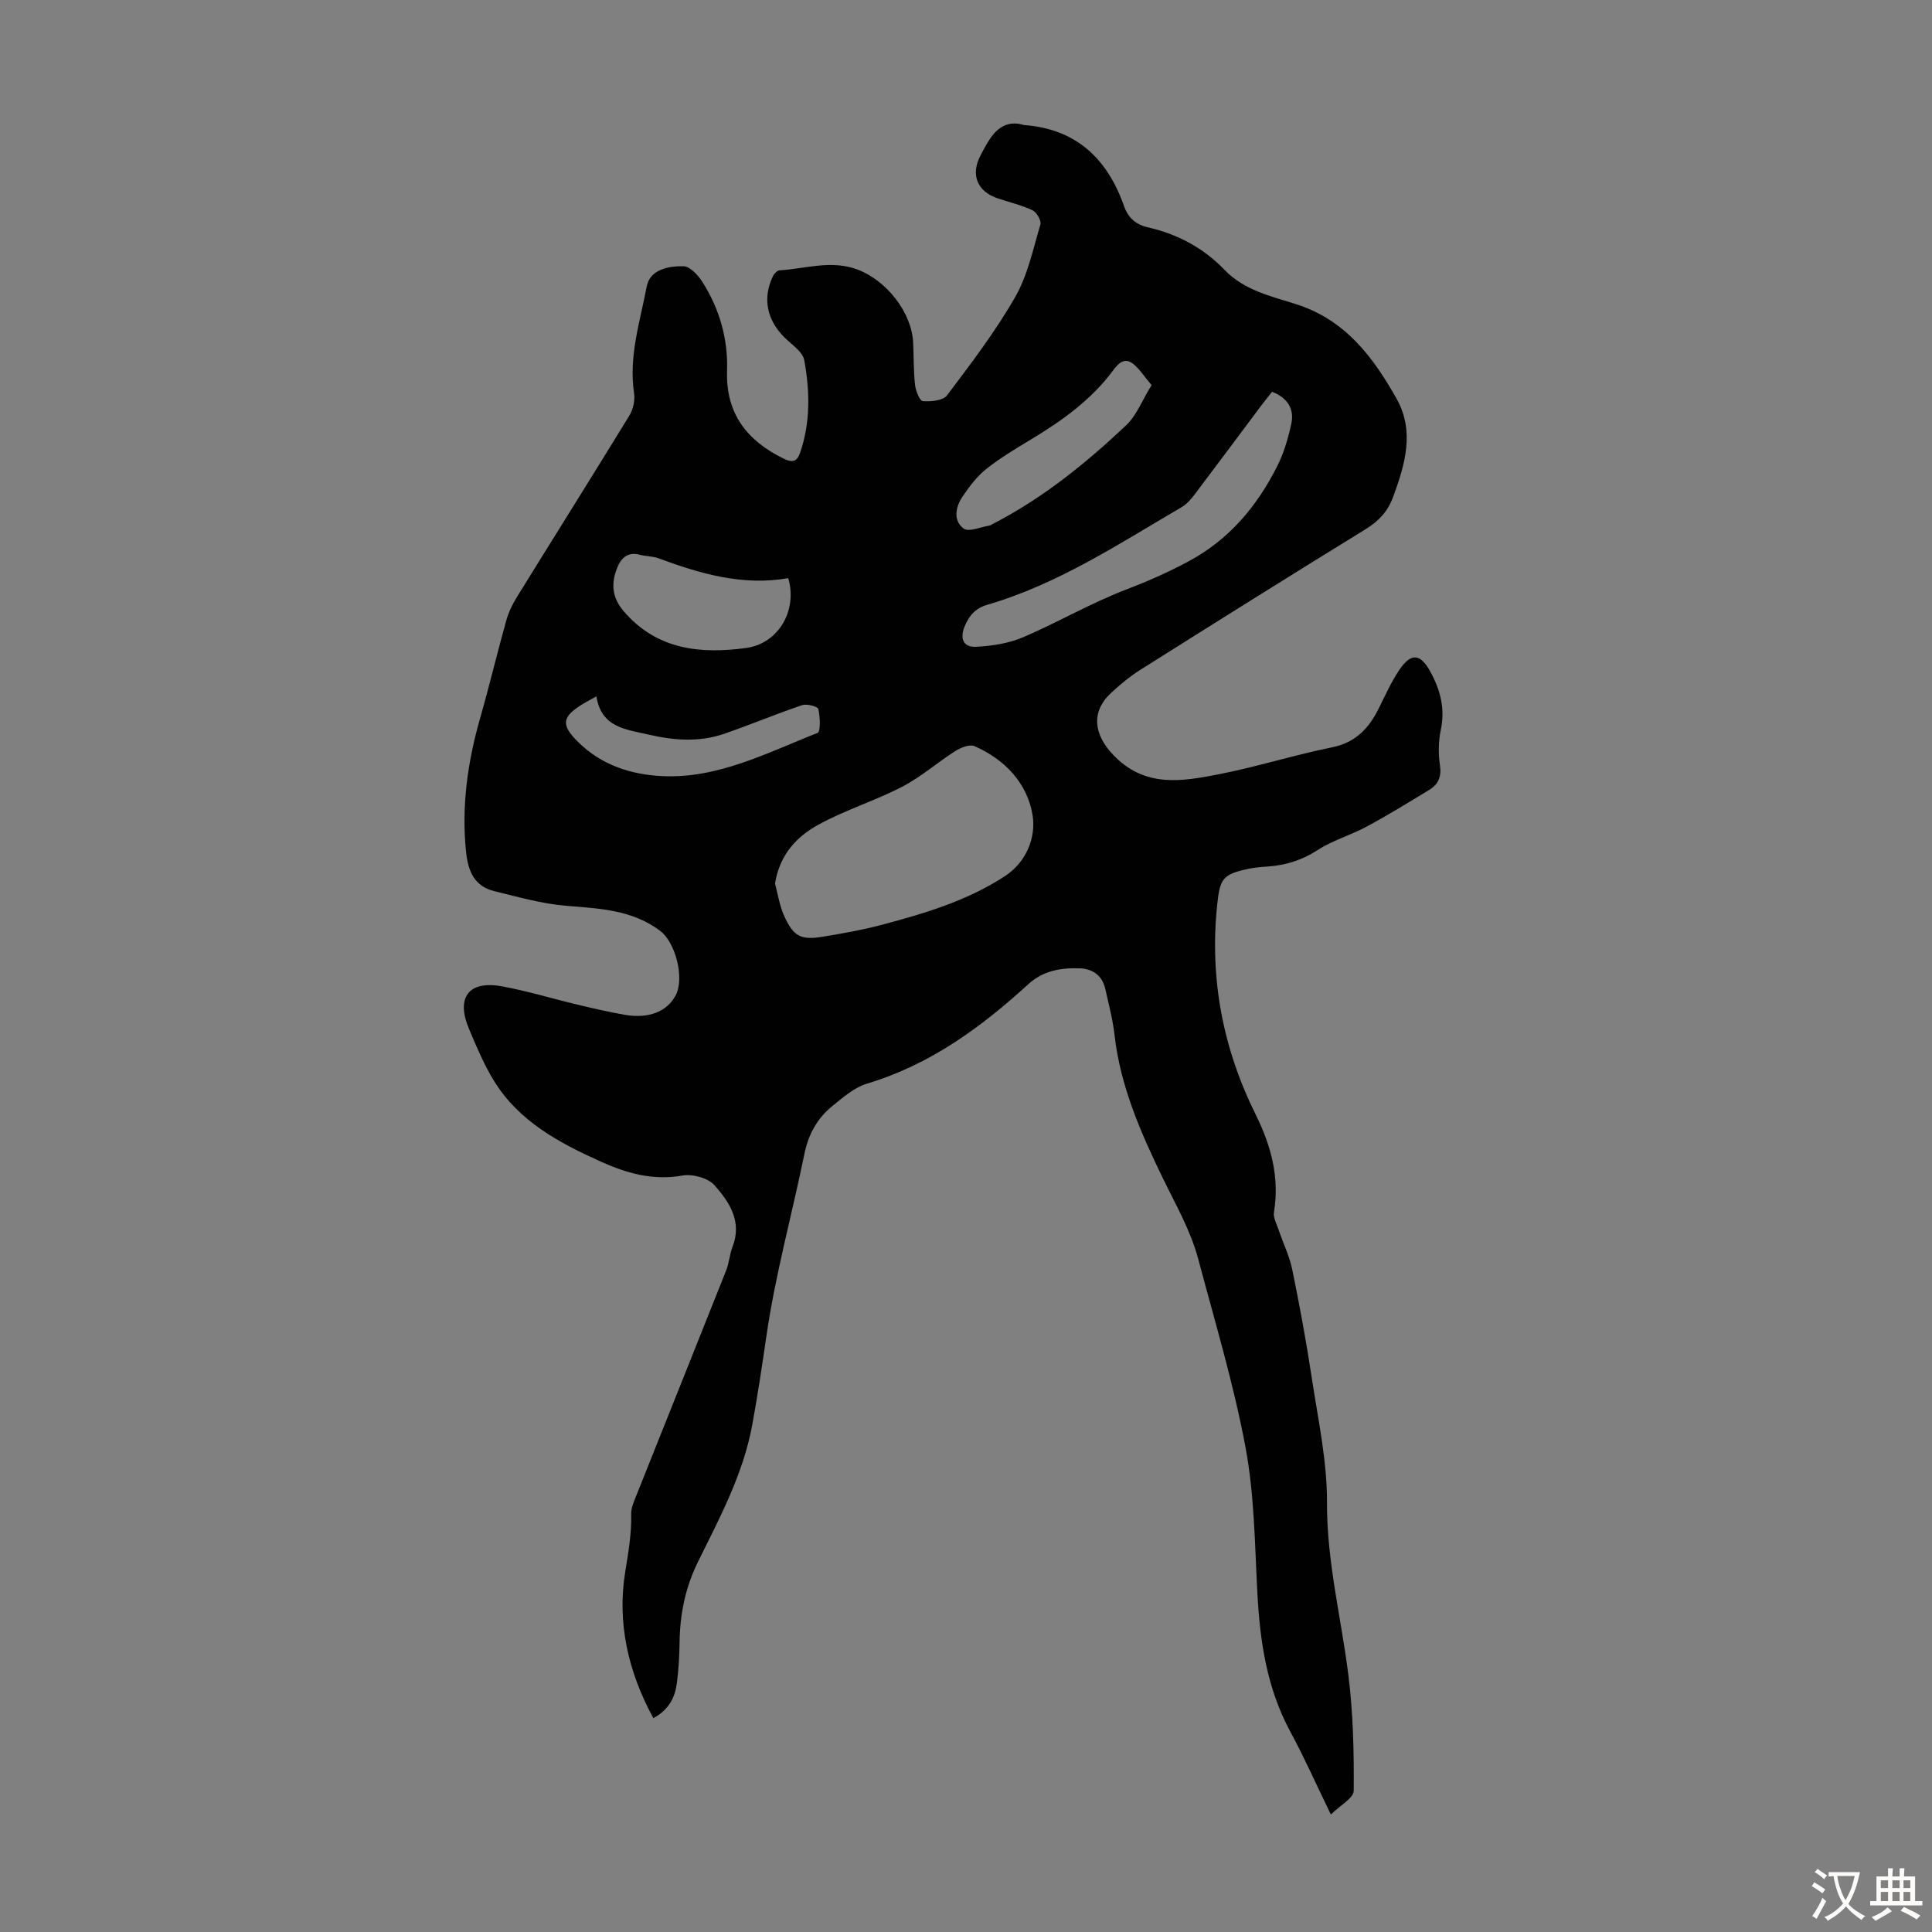 <svg enable-background="new 0 0 400 400" viewBox="0 0 400 400" xmlns="http://www.w3.org/2000/svg"><rect x="0" y="0" width="400" height="400" fill="#808080" stroke="none"/><path d="m135.27 355.73c-5.26-9.65-7.52-19.83-5.83-30.25.65-4.05 1.34-7.94 1.24-12.03-.03-1.26.57-2.58 1.06-3.81 6.2-15.56 12.44-31.09 18.62-46.65.61-1.54.7-3.3 1.3-4.85 2.04-5.22-.65-9.27-3.72-12.74-1.33-1.51-4.54-2.39-6.62-2.02-6.1 1.09-11.55-.46-16.9-2.87-8.63-3.89-16.97-8.32-22.14-16.72-2.09-3.4-3.66-7.15-5.21-10.85-2.7-6.47-.01-9.98 6.86-8.73 5.26.96 10.41 2.55 15.63 3.79 3.26.78 6.53 1.54 9.83 2.11 4.96.85 8.73-.68 10.51-4.05 1.85-3.52-.02-10.92-3.21-13.33-5.8-4.37-12.55-4.63-19.41-5.19-5.05-.41-10.03-1.84-14.98-3.05-4.08-1-5.38-4.12-5.8-8.05-1-9.51.32-18.72 2.93-27.84 1.9-6.66 3.51-13.4 5.37-20.08.47-1.69 1.25-3.34 2.18-4.84 7.76-12.56 15.62-25.06 23.33-37.65.78-1.28 1.19-3.15.97-4.62-1.15-7.62 1.24-14.82 2.61-22.08.66-3.53 4.51-4.27 7.62-4.21 1.33.03 3 1.82 3.88 3.2 3.57 5.6 5.36 11.81 5.14 18.47-.29 8.85 4.15 14.49 11.79 18.2 1.76.85 2.71.56 3.32-1.21 2.18-6.31 2.04-12.81.87-19.21-.32-1.75-2.58-3.21-4.07-4.68-3.68-3.64-4.61-8.16-2.41-12.71.25-.52.87-1.18 1.35-1.21 5.4-.32 10.71-2.23 16.22-.14 5.93 2.25 11.18 8.84 11.46 15.14.13 2.91.07 5.83.39 8.72.14 1.23.97 3.31 1.61 3.36 1.67.12 4.17-.09 5-1.18 4.97-6.59 10.01-13.2 14.1-20.33 2.61-4.54 3.73-9.95 5.24-15.06.23-.79-.77-2.53-1.62-2.94-2.3-1.09-4.84-1.67-7.27-2.49-4.17-1.42-5.57-4.85-3.56-8.75.66-1.29 1.34-2.6 2.17-3.78 1.59-2.27 3.7-3.49 6.58-2.72.11.03.21.08.32.09 10.79.8 17.25 6.96 20.7 16.78.85 2.43 2.43 3.82 4.95 4.4 6.12 1.4 11.49 4.25 15.87 8.81 4 4.17 9.5 5.43 14.64 7.04 10.26 3.21 16.05 10.9 20.94 19.58 3.84 6.82 1.78 13.64-.69 20.39-1.09 2.97-2.95 4.98-5.67 6.66-15.62 9.61-31.15 19.35-46.67 29.13-2.16 1.36-4.17 3.04-6.05 4.78-4.29 3.99-3.52 8.68.45 12.84 6.52 6.84 14.17 5.5 21.81 4.01 7.89-1.53 15.59-3.99 23.47-5.58 4.97-1 7.7-4.02 9.76-8.2 1.28-2.6 2.49-5.28 4.09-7.69 2.52-3.79 4.44-3.61 6.59.35 2.03 3.74 3.01 7.59 2.09 11.93-.5 2.37-.53 4.95-.17 7.34.36 2.38-.38 3.95-2.23 5.08-4.27 2.6-8.53 5.22-12.93 7.59-3.3 1.78-7.02 2.83-10.14 4.85-3.24 2.09-6.58 3.16-10.32 3.42-1.34.09-2.69.2-3.99.47-5.38 1.13-5.95 2.05-6.51 7.41-1.61 15.34 1.17 29.81 8.02 43.59 3.13 6.31 4.91 12.92 3.73 20.11-.19 1.15.58 2.49.99 3.71.92 2.73 2.22 5.37 2.8 8.17 1.52 7.42 2.9 14.87 4.03 22.36 1.3 8.61 3.2 17.27 3.16 25.9-.05 12.24 2.97 23.92 4.45 35.87.97 7.85 1.15 15.84 1.08 23.76-.01 1.54-2.84 3.05-4.73 4.93-3.03-6.24-5.51-11.82-8.4-17.17-4.87-9.01-6.29-18.73-6.82-28.77-.53-10.05-.61-20.25-2.45-30.09-2.46-13.14-6.34-26.01-9.78-38.95-1.58-5.94-4.65-11.24-7.33-16.76-4.55-9.36-8.82-19.06-10.01-29.68-.36-3.2-1.21-6.36-1.91-9.51-.63-2.8-2.64-4.18-5.32-4.27-3.85-.13-7.55.48-10.59 3.26-9.82 8.97-20.37 16.7-33.39 20.6-2.65.79-5.01 2.87-7.24 4.68-3.11 2.53-4.93 5.84-5.76 9.9-2.55 12.48-5.98 24.82-7.82 37.4-.91 6.23-1.83 12.44-2.97 18.66-1.88 10.21-6.69 19.17-11.18 28.25-2.67 5.39-3.79 10.89-3.87 16.77-.04 2.79-.19 5.6-.55 8.36-.36 2.97-1.58 5.57-4.88 7.37zm25.19-172.8c.56 2.05.91 4.51 1.89 6.69 1.94 4.32 3.49 5.07 8.11 4.3 3.96-.66 7.94-1.35 11.81-2.37 8.97-2.37 17.87-4.99 25.75-10.13 4.55-2.97 6.5-8.1 5.76-12.67-1.07-6.56-5.73-11.53-12.03-14.27-1-.44-2.83.3-3.95 1.01-3.74 2.37-7.12 5.38-11.02 7.4-5.63 2.92-11.81 4.81-17.35 7.86-4.45 2.44-8.02 6.17-8.97 12.18zm102.91-101.81c-.75.95-1.51 1.88-2.24 2.84-4.62 6.17-9.22 12.37-13.87 18.51-.72.95-1.59 1.92-2.6 2.52-13 7.6-25.62 15.96-40.28 20.23-2.39.7-3.73 2.22-4.63 4.39-1.09 2.63-.32 4.46 2.42 4.3 3.25-.18 6.66-.7 9.62-1.96 7.26-3.1 14.14-7.14 21.51-9.95 4.39-1.67 8.54-3.51 12.69-5.73 8.47-4.53 14.19-11.37 18.4-19.66 1.39-2.73 2.28-5.79 2.95-8.8.67-3.06-.66-5.4-3.97-6.69zm-100.17 38.58c-9.45 1.66-18.19-.91-26.83-4.1-1.24-.46-2.65-.41-3.94-.75-2.51-.67-3.86.73-4.65 2.71-1.28 3.2-1.12 6.11 1.36 9 6.89 8.03 15.99 8.88 25.38 7.59 6.69-.93 10.63-7.82 8.68-14.45zm75.22-39.97c-1.58-1.86-2.52-3.38-3.84-4.42-1.78-1.39-3.06-.07-4.12 1.37-4.54 6.14-10.61 10.45-17.05 14.33-3.15 1.9-6.35 3.81-9.22 6.09-1.92 1.53-3.49 3.62-4.89 5.68-1.47 2.17-2.01 4.99.22 6.66 1.04.78 3.53-.35 5.36-.63.21-.03.4-.2.59-.3 10.34-5.29 19.28-12.54 27.67-20.44 2.17-2.04 3.33-5.19 5.28-8.34zm-114.94 64.45c-1.29.72-2.06 1.11-2.8 1.56-4.4 2.7-4.58 4.34-.97 7.9 4.8 4.73 10.82 6.71 17.27 7.04 11.66.59 21.83-4.84 32.28-8.93.66-.26.54-3.34.17-4.96-.12-.53-2.39-1.13-3.37-.79-5.45 1.84-10.76 4.08-16.19 5.94-5.1 1.75-10.24 1.37-15.5.17-4.85-1.11-9.87-1.48-10.89-7.93z" fill="#010102"/><g fill="#fcfbfa"><path d="m377.9 391.2c-.2.3-.4.5-.6.8-.7-.6-1.4-1-2.2-1.5.2-.3.4-.5.5-.8.6.4 1.4.8 2.3 1.5zm-1.8 6.1c-.2-.2-.5-.4-.9-.6.4-.6.8-1.2 1.2-1.9s.7-1.3.9-1.9c.3.3.5.5.8.7-.7 1.3-1.4 2.6-2 3.7zm2.2-9c-.3.3-.5.5-.6.8-.6-.6-1.3-1.1-2-1.5.3-.3.5-.5.6-.7.6.5 1.3.9 2 1.4zm.3.2v-.9h2 4.5c-.3 1.3-.6 2.5-1 3.6s-.9 2.1-1.4 3c.4.5 1 1 1.6 1.4s1.2.8 1.9 1.1c-.3.2-.5.4-.8.8-.4-.3-1-.7-1.6-1.2s-1.2-1.1-1.6-1.6c-.5.6-1.1 1.1-1.7 1.6s-1.4.9-2.1 1.4c-.1-.3-.3-.5-.7-.8.6-.2 1.2-.5 1.9-1s1.4-1.1 2-1.8c-.5-.8-.9-1.6-1.2-2.5s-.6-2-.8-3.2c-.4.1-.7.1-1 .1zm2.5 2.7c.3 1 .7 1.7 1 2.2.3-.5.6-1.1 1-2s.6-1.9.9-3h-3.2-.4c.1.9.3 1.8.7 2.8z"/><path d="m396.5 388.5v1.5 3.6h1.5v.9c-.4 0-1 0-1.7 0h-7.9c-.5 0-.9 0-1.2 0v-.9h1.3v-3.5c0-.7 0-1.2 0-1.6h2.4c0-.8 0-1.4 0-1.7h1c0 .3-.1.8-.1 1.7h1.5c0-.8 0-1.4 0-1.7h1c0 .3-.1.9-.1 1.7zm-8.2 9.2c-.2-.3-.5-.5-.8-.8.8-.3 1.4-.6 1.9-.9s1-.7 1.4-1.1c.3.3.6.5.9.8-1.6 1-2.8 1.6-3.4 2zm2.6-6.8v-1.6h-1.5v1.6zm0 2.7v-1.9h-1.5v1.9zm2.4-2.7v-1.6h-1.5v1.6zm0 2.7v-1.9h-1.5v1.9zm.2 2 .7-.8c.4.2.9.5 1.6.8s1.3.7 1.8 1c-.3.3-.5.5-.8.8-.4-.3-1.5-1-3.3-1.8zm2-4.7v-1.6h-1.4v1.6zm0 2.7v-1.9h-1.4v1.9z"/></g></svg>